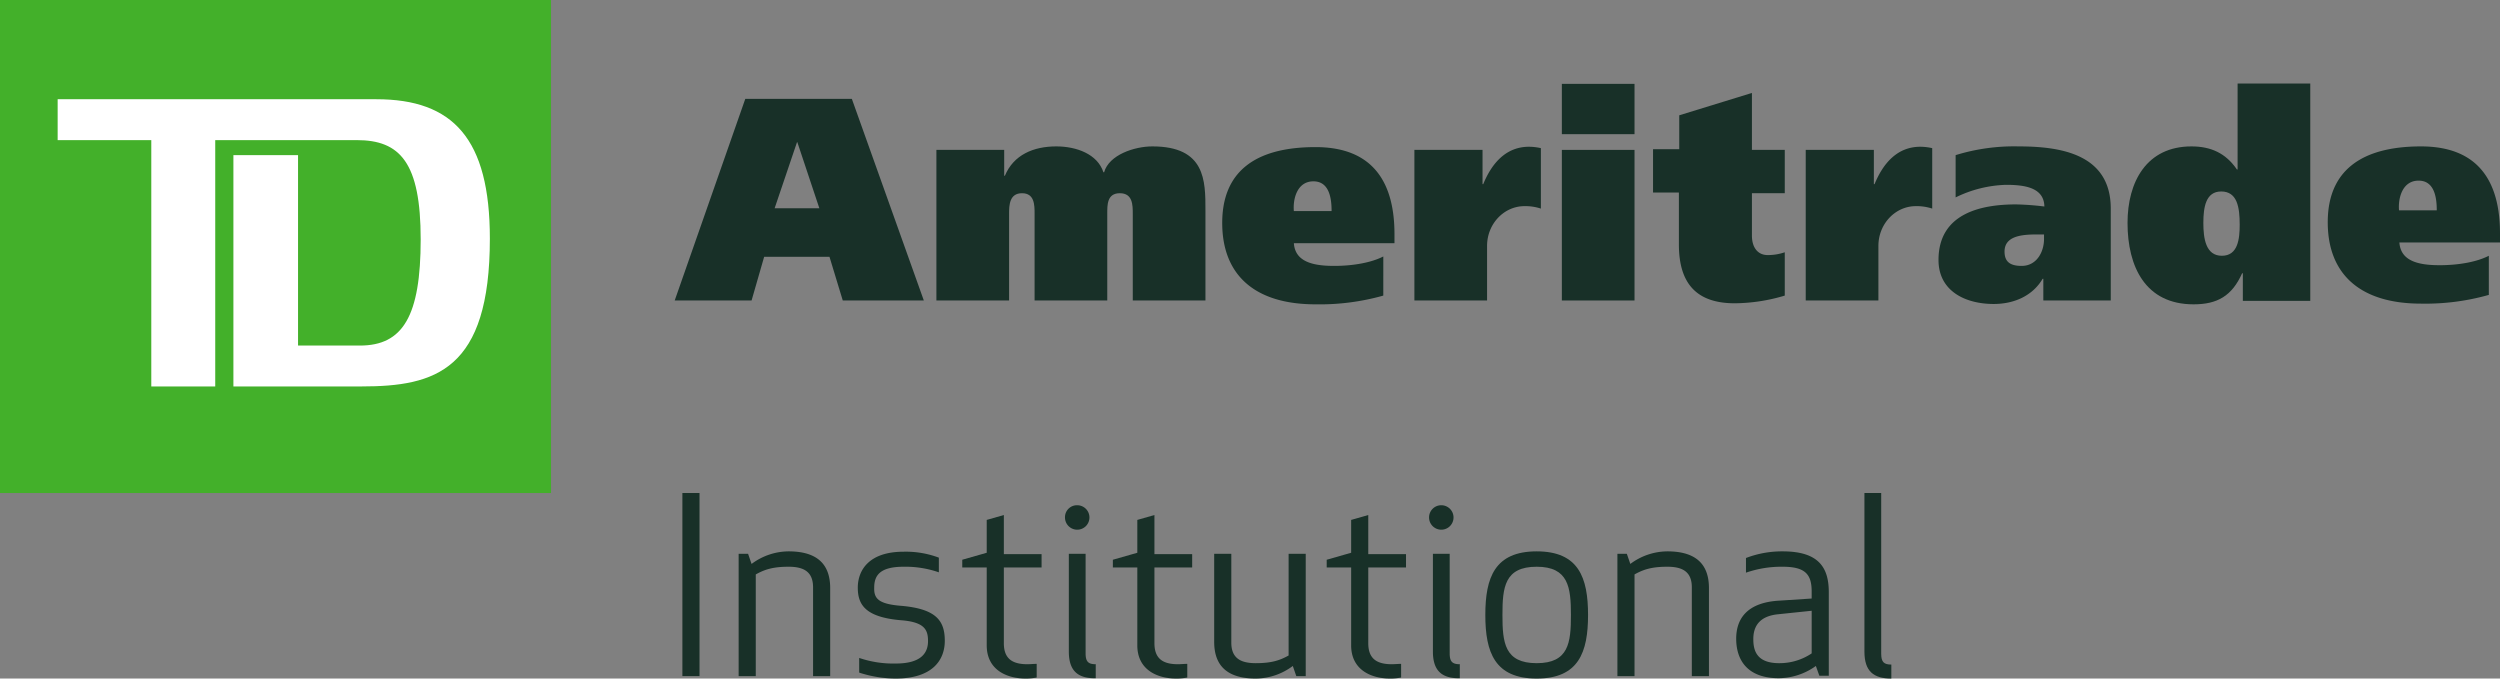<svg xmlns="http://www.w3.org/2000/svg" viewBox="0 0 715.5 194.2"><rect x="0" y="0" width="715.5" height="194.2" fill="#808080" stroke="none"/><defs><style>.cls-1{fill:#43b02a;}.cls-2{fill:#fff;}.cls-3{fill:#183028;}</style></defs><title>tdai-logo</title><g id="Layer_2" data-name="Layer 2"><g id="Layer_1-2" data-name="Layer 1"><polygon class="cls-1" points="0 0 0 0 157.7 0 157.7 141.1 0 141.1 0 0"/><path class="cls-2" d="M103.5,110.6h0c21.1,0,36.7-4.6,36.7-42.3,0-28.6-10.5-39.9-32.5-39.9H16.5V40.1H43.3v70.5H61.6V40.1h40.5c12.4,0,18.3,6.4,18.3,28.4S115.3,98.9,103,98.9H85.3V44.4H66.8v66.2Z"/><path class="cls-3" d="M195.3,193.5V141.1h4.9v52.4Z"/><path class="cls-3" d="M232.7,168.1c0-4.5-2.7-5.9-7-5.9-4.5,0-6.9.8-9.4,2.2v29.1h-4.9v-35h2.7l1,2.9a17.84,17.84,0,0,1,10.6-3.6c8.3,0,11.9,3.8,11.9,10.5v25.2h-4.9V168.1Z"/><path class="cls-3" d="M258.1,173.4c9.9.9,12.3,4.3,12.3,10,0,5.4-3.4,10.8-14.1,10.8a34.24,34.24,0,0,1-10.4-1.7v-4.2a30.17,30.17,0,0,0,10.5,1.6c7.3,0,9.2-3.1,9.2-6.4s-1-5.5-7.9-6c-10.1-.9-12.2-4.5-12.2-9.3,0-5,3.2-10.3,13.1-10.3a26.83,26.83,0,0,1,10.1,1.7v4.2a29.14,29.14,0,0,0-10.1-1.6c-6.9,0-8.4,2.6-8.4,6C250.1,171.3,251.4,172.9,258.1,173.4Z"/><path class="cls-3" d="M296.7,193.9a15.53,15.53,0,0,1-3.1.3c-5.8,0-11.2-2.7-11.2-9.5V162.4h-7v-2.2l7-2v-9.4l4.9-1.4v11.2h10.8v3.8H287.3v21.7c0,4.3,2.3,6,6.7,6,.9,0,1.8-.1,2.7-.1v3.9Z"/><path class="cls-3" d="M308.3,144.6a3.5,3.5,0,1,1-3.5,3.5A3.42,3.42,0,0,1,308.3,144.6Zm-2.4,41.9v-28h4.8V187c0,2.4.8,3.1,2.9,3.1v4C308.6,194.2,305.9,192.1,305.9,186.5Z"/><path class="cls-3" d="M339.8,193.9a15.53,15.53,0,0,1-3.1.3c-5.8,0-11.2-2.7-11.2-9.5V162.4h-7v-2.2l7-2v-9.4l4.9-1.4v11.2h10.8v3.8H330.4v21.7c0,4.3,2.3,6,6.7,6,.9,0,1.8-.1,2.7-.1Z"/><path class="cls-3" d="M352.4,183.9c0,4.5,2.7,5.9,7,5.9,4.5,0,6.9-.8,9.4-2.2V158.5h4.9v35H371l-1-2.9a17.84,17.84,0,0,1-10.6,3.6c-8.3,0-11.9-3.8-11.9-10.5V158.5h4.9v25.4Z"/><path class="cls-3" d="M401,193.9a15.53,15.53,0,0,1-3.1.3c-5.8,0-11.2-2.7-11.2-9.5V162.4h-7v-2.2l7-2v-9.4l4.9-1.4v11.2h10.8v3.8H391.6v21.7c0,4.3,2.3,6,6.7,6,.9,0,1.8-.1,2.7-.1Z"/><path class="cls-3" d="M412.5,144.6a3.5,3.5,0,1,1-3.5,3.5A3.48,3.48,0,0,1,412.5,144.6Zm-2.4,41.9v-28h4.8V187c0,2.4.8,3.1,2.9,3.1v4C412.8,194.2,410.1,192.1,410.1,186.5Z"/><path class="cls-3" d="M439.8,194.2c-12,0-14.7-7.5-14.7-18.2s2.7-18.2,14.7-18.2,14.7,7.5,14.7,18.2S451.8,194.2,439.8,194.2Zm0-32c-9.2,0-9.8,5.9-9.8,13.8s.6,13.8,9.8,13.8,9.8-5.9,9.8-13.8S448.9,162.2,439.8,162.2Z"/><path class="cls-3" d="M484.2,168.1c0-4.5-2.7-5.9-7-5.9-4.5,0-6.9.8-9.4,2.2v29.1h-4.9v-35h2.7l1,2.9a17.84,17.84,0,0,1,10.6-3.6c8.3,0,11.9,3.8,11.9,10.5v25.2h-4.9V168.1Z"/><path class="cls-3" d="M510.2,162.2a30.93,30.93,0,0,0-10.5,1.7v-4.2a28.73,28.73,0,0,1,10.5-1.9c10.5,0,13.2,4.8,13.2,11.7v23.9h-2.7l-1-2.8a18.41,18.41,0,0,1-10.6,3.5c-9.2,0-12.2-5.4-12.2-11.3s3.3-10.4,12.4-10.9l9.2-.6v-2C518.5,164.4,516.7,162.2,510.2,162.2Zm-1.3,13.6c-5,.5-7.1,3.1-7.1,7.1,0,3.1.8,6.9,7.4,6.9a16.45,16.45,0,0,0,9.3-2.8V174.8Z"/><path class="cls-3" d="M533.6,186.5V141.1h4.8v46c0,2.4.8,3.1,2.9,3.1v4C536.2,194.2,533.6,192.1,533.6,186.5Z"/><path class="cls-3" d="M641.9,86.1V78.2h-.2c-2.9,6.5-7.1,8.9-13.9,8.9-13.8,0-18.9-10.8-18.9-23.3,0-11.7,5.4-21.9,18.3-21.9,5.5,0,9.8,1.9,13,6.6h.2V23.9h20.8V86.1Zm-6.2-31.3c-4.4,0-5.1,4.5-5.1,9s.7,9.4,5.3,9.4,5.1-4.8,5.1-8.9C641,59.3,640.3,54.8,635.7,54.8Z"/><path class="cls-3" d="M213.3,28.3h30.5L264.4,86H241.2l-3.8-12.5H218.7L215.1,86h-22Zm8.4,31.3h12.8l-6.3-18.9h-.1Z"/><path class="cls-3" d="M267.7,42.9h19.7v7.4h.2c2.5-6,8.2-8.4,14.7-8.4,5.8,0,11.8,2.2,13.5,7.4h.2c1.4-5,8.7-7.4,13.8-7.4,15.2,0,15.2,9.8,15.2,18.3V86H324.2V61.2c0-2.5,0-5.9-3.7-5.9s-3.6,3.4-3.6,5.9V86H296.1V61.2c0-2.5,0-5.9-3.6-5.9s-3.7,3.4-3.7,5.9V86H268V42.9Z"/><path class="cls-3" d="M370.3,69.5c.3,5.4,5.4,6.6,11.5,6.6,5.7,0,10.8-1,14.1-2.7V84.6a67.15,67.15,0,0,1-19.4,2.5c-17.4,0-26.7-8.4-26.7-23.3,0-14.5,9.2-21.7,26.7-21.7,16.7,0,22.6,10.4,22.6,24.9v2.6H370.3Zm10.8-9.1c0-3.3-.5-8.5-5.2-8.5s-5.9,5.1-5.6,8.5Z"/><path class="cls-3" d="M424.3,42.9v9.8h.2C427,46.6,431.1,42,437.6,42a15.86,15.86,0,0,1,3.4.4V59.7a14.11,14.11,0,0,0-4.7-.7c-5.8,0-10.7,5-10.7,11.4V86H404.8V42.9Z"/><path class="cls-3" d="M467.8,38.4H447V24h20.8ZM447,42.9h20.8V86H447Z"/><path class="cls-3" d="M480.6,42.9V33l20.8-6.4V42.9h9.4V55.3h-9.4V67.4c0,3.6,1.8,5.6,4.5,5.6a14.8,14.8,0,0,0,4.9-.8V84.6a50.94,50.94,0,0,1-14.3,2.2c-10.7,0-16-5.4-16-16.8V55.1h-7.4V42.7h7.5Z"/><path class="cls-3" d="M536.3,42.9v9.8h.2C539,46.6,543.1,42,549.6,42a15.86,15.86,0,0,1,3.4.4V59.7a14.11,14.11,0,0,0-4.7-.7c-5.8,0-10.7,5-10.7,11.4V86H516.8V42.9Z"/><path class="cls-3" d="M559.7,44.4a56.7,56.7,0,0,1,18-2.5c11.9,0,26.4,2.1,26.4,17.8V86H584.8V79.8h-.2c-2.9,4.9-8.2,7.2-14,7.2-8,0-15.8-3.6-15.8-12.6,0-13.2,11.9-15.9,22.2-15.9a79.84,79.84,0,0,1,8.1.6c-.1-5.5-5.8-6.2-11-6.2a34.8,34.8,0,0,0-14.4,3.6Zm25.4,22.7H583c-4.3,0-9.3.4-9.3,4.9,0,3,1.7,4.1,4.9,4.1,4.3,0,6.4-4,6.4-7.7V67.1Z"/><path class="cls-3" d="M686.7,69.3c.3,5.4,5.4,6.6,11.5,6.6,5.7,0,10.8-1,14.1-2.7V84.4a66.68,66.68,0,0,1-19.4,2.5c-17.4,0-26.7-8.4-26.7-23.3,0-14.5,9.3-21.7,26.7-21.7,16.7,0,22.6,10.4,22.6,24.9v2.6H686.7Zm10.7-9.1c0-3.3-.5-8.5-5.2-8.5s-5.9,5.1-5.6,8.5Z"/></g></g></svg>